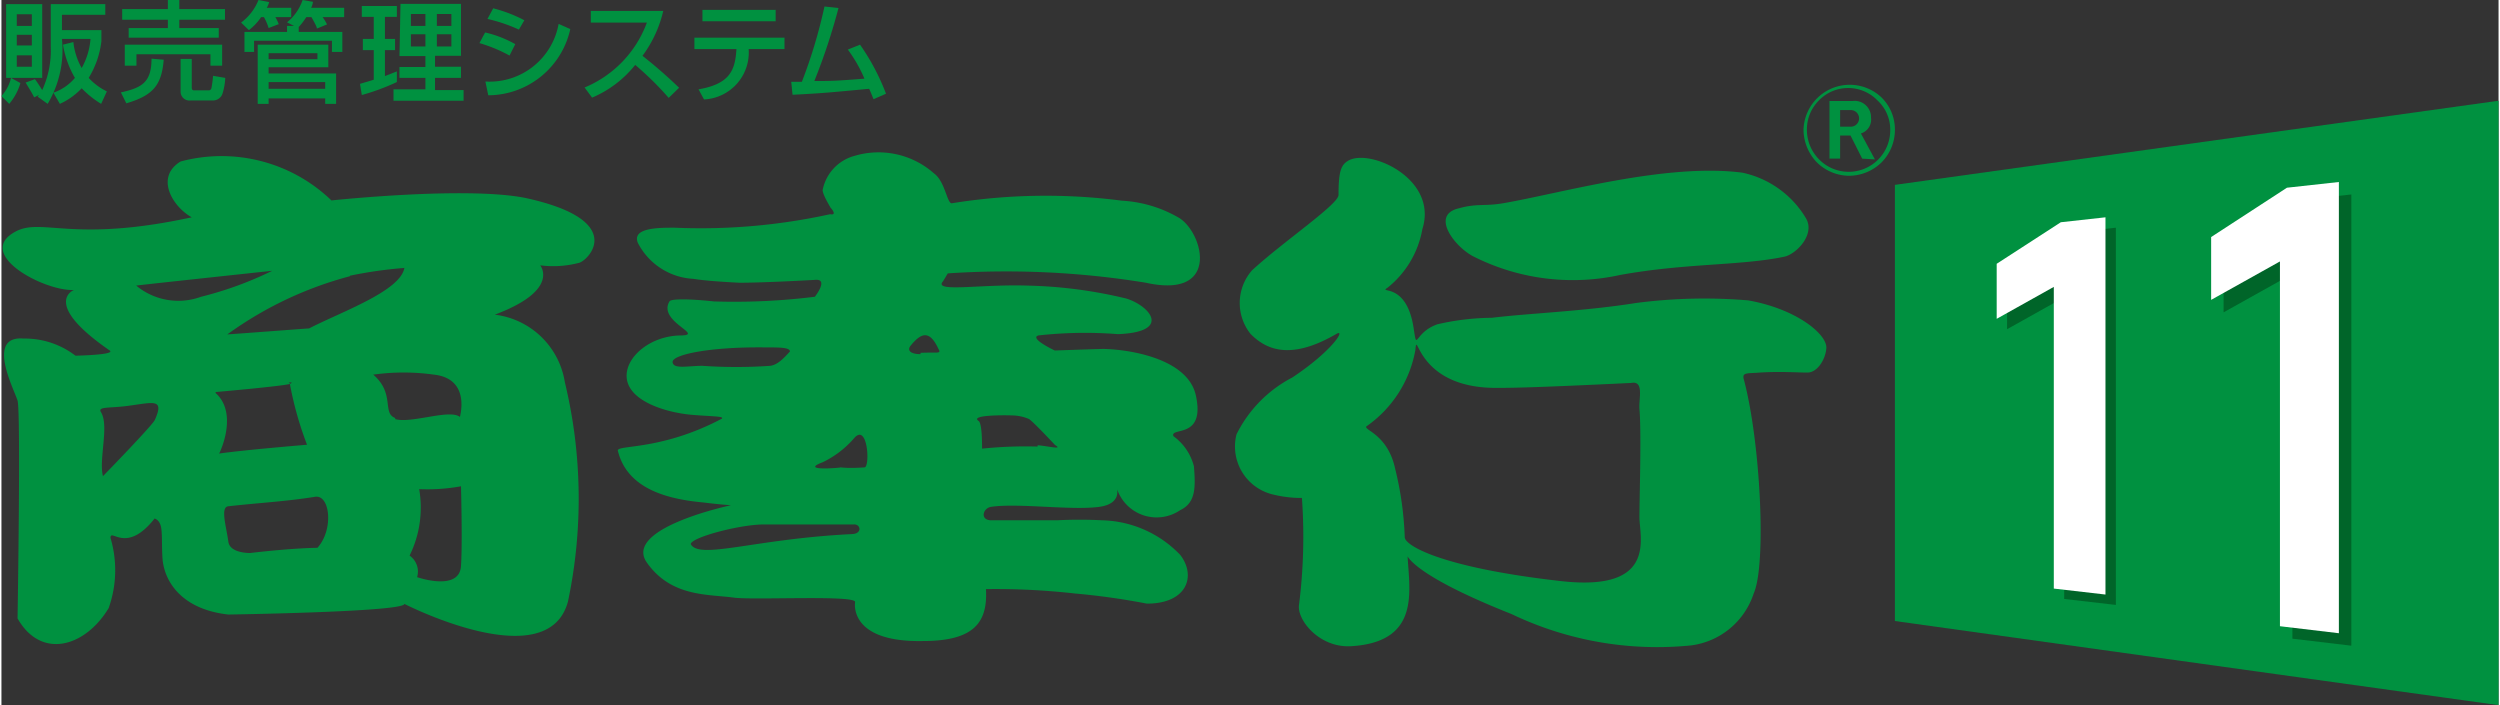 <svg xmlns="http://www.w3.org/2000/svg" width="204.39" height="57.65" viewBox="0 0 96.18 27.16"><rect x="0" y="0" width="96.18" height="27.16" fill="#333333" stroke="none"/><defs><style>.cls-1{fill:#009140;}.cls-2{fill:#006529;}.cls-3{fill:#fff;}</style></defs><title>アセット 1</title><g id="レイヤー_2" data-name="レイヤー 2"><g id="ロゴ"><path class="cls-1" d="M20.16,7.62c-2.3-.45-7.45.1-7.45.1A6.1,6.1,0,0,0,6.9,6.22c-1,.61-.3,1.75.43,2.15-4.61,1-5.76,0-6.79.55-1.6.86,1.1,2.3,2.25,2.25,0,0-1.27.5,1.38,2.33.25.17-1.32.2-1.32.2a3.2,3.2,0,0,0-2-.66C-.61,12.92.49,15,.62,15.43s0,8.39,0,8.39c.91,1.6,2.61,1.1,3.51-.4a4.35,4.35,0,0,0,.07-2.7c0-.4.6.65,1.7-.75.36.15.25.6.3,1.5s.72,2,2.54,2.2c0,0,6.78-.1,6.78-.41,0,0,5.52,2.83,6.3-.09a19.16,19.16,0,0,0-.12-8.45A3.11,3.11,0,0,0,19,12.12c2.54-.95,1.75-1.9,1.75-1.9a3.93,3.93,0,0,0,1.51-.1C22.64,10,24.1,8.47,20.16,7.62Zm-6.74,3a16.63,16.63,0,0,1,2.1-.3c-.16.9-2.46,1.7-3.67,2.33-.07,0-2.66.2-3.15.23A14.24,14.24,0,0,1,13.42,10.64ZM5.91,16.17c-.08.2-2,2.17-2,2.17-.17-.66.25-1.94-.08-2.47-.13-.22.33-.14,1.06-.24C5.86,15.5,6.28,15.34,5.91,16.17ZM5.19,11c-.08,0,5.24-.57,5.24-.57a13.76,13.76,0,0,1-2.74,1A2.54,2.54,0,0,1,5.19,11Zm3.06,4.1s2.42-.21,2.86-.31c0,0,0-.06-.07-.06.17,0,.17,0,.07.06a13.25,13.25,0,0,0,.66,2.34s-2.42.2-3.39.34C8.38,17.51,9.15,15.94,8.25,15.14Zm3.92,6s-.88,0-2.59.2c-.3,0-.79-.08-.84-.43-.08-.6-.32-1.34,0-1.37,1.26-.14,2.16-.18,3.31-.36C12.66,19,12.81,20.4,12.17,21.1Zm3-5c-.52-.18,0-.94-.85-1.67a8.43,8.43,0,0,1,2.34,0c1.42.16,1,1.59,1,1.63C17.27,15.74,15.77,16.33,15.16,16.14ZM17.7,21.8c-.06,1-1.69.43-1.69.43a.75.75,0,0,0-.29-.83,4.18,4.18,0,0,0,.37-2.56,7.19,7.19,0,0,0,1.61-.11S17.76,20.94,17.7,21.8Z"/><path class="cls-1" d="M46,15.21c-.33-1.41-2.57-1.75-3.54-1.77-.2,0-1.89.06-1.89.06s-1-.47-.63-.58A16.19,16.19,0,0,1,43,12.87c2.1-.08,1.23-1.09.33-1.37A17.73,17.73,0,0,0,39.51,11c-1.81-.06-3.65.28-3.24-.17l.18-.3a33.48,33.48,0,0,1,7.63.36c2.93.65,2.19-2,1.24-2.52a4.89,4.89,0,0,0-2.16-.64,22.72,22.72,0,0,0-6.56.1c-.18,0-.26-.85-.68-1.15A3.22,3.22,0,0,0,32.87,6a1.7,1.7,0,0,0-1.24,1.32c0,.2.34.72.29.66.31.35,0,.27,0,.27a23.2,23.2,0,0,1-6,.52c-.61,0-1.64,0-1.41.58a2.55,2.55,0,0,0,2.14,1.39c.48.08,1.37.13,1.78.15,1,0,2.9-.11,2.9-.11.56-.06,0,.65,0,.65a25,25,0,0,1-3.89.18c-.92-.1-1.66-.11-1.71,0-.46.77,1.35,1.29.46,1.31-1.17,0-2.15.81-2.11,1.6.05.94,1.55,1.38,2.54,1.46.72.06,1.26.05,1.12.15-2.31,1.22-4,1-4,1.22.36,1.52,2,1.88,3.26,2,.74.09,1.1.11,1.1.11s-4.18.88-3.24,2.21,2.34,1.21,3.36,1.35c.79.1,4.71-.11,4.66.17,0,0-.28,1.56,2.62,1.5,2,0,2.49-.75,2.42-2a27.38,27.38,0,0,1,3.43.17,27.35,27.35,0,0,1,2.77.39c1.55,0,1.91-1.07,1.28-1.88a4.31,4.31,0,0,0-3-1.33,17,17,0,0,0-1.75,0c-.82,0-1.68,0-2.52,0-.46,0-.33-.48,0-.52,1.05-.15,3.12.15,4.17,0s.51-1,.73-.53a1.61,1.61,0,0,0,2.37.66c.59-.28.6-.84.53-1.69a2.06,2.06,0,0,0-.79-1.16C45,16.43,46.39,16.94,46,15.21ZM27,14.09c-.56,0-1.12.14-1.15-.14s1.36-.59,3.52-.57c.61,0,1,0,1,.16-.2.21-.45.51-.76.55A18.53,18.53,0,0,1,27,14.09Zm5.79,6.48c-3.77.18-5.9,1-6.24.39,0-.25,1.8-.74,2.77-.76.53,0,3.51,0,3.51,0C33.09,20.18,33.17,20.55,32.77,20.57ZM33.26,18s-.58.05-.95,0c.23,0-1.68.18-.67-.2a3.73,3.73,0,0,0,1.2-.92C33.35,16.28,33.46,17.88,33.26,18Zm2.14-4.36c-.41,0-.53-.16-.37-.34.38-.46.71-.62,1.06.14C36.21,13.64,36.06,13.56,35.4,13.59Zm4.51,3.56a16.39,16.39,0,0,0-2.14.08c0-.23,0-1-.14-1.07-.33-.23,1-.22,1.26-.21a1.73,1.73,0,0,1,.69.14c.2.14,1,1,1,1C40.91,17.34,40.32,17.18,39.91,17.15Z"/><path class="cls-1" d="M67.28,11.57a20.2,20.2,0,0,0-4.32.1c-2,.32-4.18.4-5.55.57a9.66,9.66,0,0,0-2.1.25c-.92.32-.77,1.11-.92.13-.28-1.8-1.39-1.29-1-1.54a3.71,3.71,0,0,0,1.34-2.26c.61-1.93-2-3.1-2.84-2.64-.28.16-.39.37-.39,1.33,0,.36-2.11,1.78-3.33,2.9a1.91,1.91,0,0,0-.06,2.45c.64.65,1.59,1,3.31,0,.37-.21-.15.65-1.7,1.68a4.94,4.94,0,0,0-2.15,2.19,1.9,1.9,0,0,0,1.34,2.3,4.57,4.57,0,0,0,1.18.15,20.91,20.91,0,0,1-.11,4.1c-.1.59.78,1.68,2,1.61,2.68-.16,2.25-2.12,2.18-3.46.16.27.92,1,4,2.22a13,13,0,0,0,6.91,1.21,2.93,2.93,0,0,0,2.42-2c.5-1.11.26-5.86-.38-8.25-.08-.28.15-.22.61-.26.78-.05,1.46,0,1.84,0s.7-.5.73-.95C70.31,12.87,69.14,11.9,67.28,11.57ZM60.05,22.38c-4.59-.52-6-1.37-6-1.69a12.72,12.72,0,0,0-.37-2.64c-.31-1.43-1.37-1.5-1.06-1.66a4.56,4.56,0,0,0,1.84-2.91c.08-.89,0,1.46,3.1,1.46.54,0,1.27,0,5.21-.19.51-.1.29.6.32,1,.08.93,0,3.4,0,4.17S63.8,22.81,60.05,22.38Z"/><path class="cls-1" d="M56.72,9.89a8.49,8.49,0,0,0,5.63.7c2.54-.46,4.61-.35,6.31-.7.46-.09,1.22-.86.84-1.49a3.76,3.76,0,0,0-2.45-1.75c-2.94-.38-7,.8-9.22,1.18-.71.12-1,0-1.68.19C55,8.27,56,9.54,56.72,9.89Z"/><path class="cls-1" d="M.73,3.2A2.18,2.18,0,0,1,.3,4L0,3.7A1.62,1.62,0,0,0,.37,3ZM.18.16H1.57V3H.18ZM.59.55V1h.58V.55Zm0,.79v.41h.58V1.34Zm0,.79v.44h.58V2.13Zm.8,1.59a.12.12,0,0,0,.05-.06l-.18.09c-.07-.14-.1-.19-.33-.57l.36-.13c.1.13.23.34.28.42A3.67,3.67,0,0,0,1.9,1.81V.16H4V.57H2.33v.59H3.85v.43A3.47,3.47,0,0,1,3.36,3a2.32,2.32,0,0,0,.7.52L3.84,4a3.71,3.71,0,0,1-.75-.6A2.63,2.63,0,0,1,2.25,4L2,3.57A1.88,1.88,0,0,0,2.83,3a3.68,3.68,0,0,1-.46-1.28l.4-.1a2.59,2.59,0,0,0,.32,1,2.7,2.7,0,0,0,.34-1.12H2.33A4.07,4.07,0,0,1,1.78,4Z"/><path class="cls-1" d="M6.25,2.3c-.08,1-.43,1.38-1.44,1.68L4.6,3.56c.8-.18,1.18-.38,1.18-1.3ZM4.65.35H6.41V0h.44V.35H8.61V.76H6.85v.32H8.37v.37H4.9V1.08H6.41V.76H4.65Zm.1,1.37H8.5v.81H8.05V2.09H5.2v.44H4.75ZM8.62,3a2.39,2.39,0,0,1-.11.62.39.39,0,0,1-.35.25H7.28a.34.34,0,0,1-.38-.33V2.27h.43V3.39s0,.09.08.09H8a.11.11,0,0,0,.09-.1,4.16,4.16,0,0,0,.06-.46Z"/><path class="cls-1" d="M10,.66a2.07,2.07,0,0,1-.47.5L9.23.87A2,2,0,0,0,9.9,0l.41.08a.84.84,0,0,1-.09.22h.94V.66h-.61a1.66,1.66,0,0,1,.13.27l-.39.15a2,2,0,0,0-.18-.42ZM11.27,1,11,.86A1.9,1.9,0,0,0,11.6,0L12,.07a.89.89,0,0,1-.07.23h1.27V.66h-.83a1.89,1.89,0,0,1,.17.28l-.39.16c0-.07-.12-.28-.21-.44h-.2a2.43,2.43,0,0,1-.29.38v.19h1.68V2h-.4V1.57h-3V2H9.36V1.23H11V1Zm-1.4.72h2.72v.87h-2.3v.24h2.6V4h-.42V3.79H10.29V4H9.87Zm.42.56h1.88V2.05H10.29Zm0,1.14h2.18V3.16H10.29Z"/><path class="cls-1" d="M13.81,3.23l.53-.16V1.93h-.42V1.5h.42V.65h-.46V.23h1.35V.65h-.46V1.5h.39v.43h-.39v1l.46-.18v.41a8.58,8.58,0,0,1-1.35.5ZM15.37.15H17.7v2h-1v.42h1V3h-1v.47H17.8v.41H15.1V3.44h1.23V3h-1V2.58h1V2.16h-1Zm.4.39V1h.56V.54Zm0,.78v.47h.56V1.32Zm1-.78V1h.56V.54Zm0,.78v.47h.56V1.32Z"/><path class="cls-1" d="M19.57,2.14a5.76,5.76,0,0,0-1.16-.48l.22-.41a4.36,4.36,0,0,1,1.16.45Zm-.93,1A2.7,2.7,0,0,0,21.46.92l.45.2a3.25,3.25,0,0,1-3.16,2.55Zm1.29-2A6.13,6.13,0,0,0,18.72.73l.22-.41a5.48,5.48,0,0,1,1.2.46Z"/><path class="cls-1" d="M22.46,3.37a4.32,4.32,0,0,0,2.4-2.5H22.7V.42h2.79a4.64,4.64,0,0,1-.8,1.73A18.25,18.25,0,0,1,26.1,3.38l-.4.39A11.9,11.9,0,0,0,24.41,2.5a4.23,4.23,0,0,1-1.66,1.26Z"/><path class="cls-1" d="M30.16,1.45v.44H28.78a1.81,1.81,0,0,1-1.72,1.94l-.21-.39c1.24-.21,1.41-.77,1.46-1.55H26.69V1.45ZM29.82.38V.82H27V.38Z"/><path class="cls-1" d="M33.07,1.72a8.59,8.59,0,0,1,1,1.89l-.48.21c-.06-.14-.09-.23-.17-.4-1.6.15-1.78.17-2.95.23l-.05-.5h.41a19.45,19.45,0,0,0,.87-2.9l.54.06a23.62,23.62,0,0,1-.93,2.81c.66,0,.78,0,1.93-.09a5.47,5.47,0,0,0-.64-1.12Z"/><path class="cls-1" d="M71.15,6.77a1.8,1.8,0,0,0,1.26-.51A1.78,1.78,0,0,0,72.93,5a1.73,1.73,0,0,0-.52-1.25,1.78,1.78,0,0,0-3,1.25,1.83,1.83,0,0,0,.53,1.27A1.79,1.79,0,0,0,71.15,6.77ZM69.54,5A1.58,1.58,0,0,1,70,3.87a1.57,1.57,0,0,1,2.26,0A1.53,1.53,0,0,1,72.75,5,1.6,1.6,0,0,1,70,6.13,1.62,1.62,0,0,1,69.54,5Z"/><path class="cls-1" d="M71.67,6.11l-.45-.89h-.4v.89h-.41V3.89h.89a.63.63,0,0,1,.71.64.56.56,0,0,1-.39.61l.54,1Zm-.44-1.87h-.41v.64h.41a.32.32,0,1,0,0-.64Z"/><polygon class="cls-1" points="96.18 27.16 72.93 23.92 72.93 7.12 96.18 3.88 96.18 27.16"/><polygon class="cls-2" points="77.25 10.56 77.25 12.68 79.45 11.45 79.45 23.07 81.44 23.3 81.44 8.77 79.72 8.96 77.25 10.56"/><polygon class="cls-2" points="88.51 7.71 85.59 9.62 85.59 12.03 88.24 10.55 88.24 24.6 90.51 24.87 90.51 7.49 88.51 7.71"/><polygon class="cls-3" points="88.03 7.23 85.11 9.13 85.11 11.55 87.76 10.07 87.76 24.12 90.03 24.39 90.03 7.01 88.03 7.23"/><polygon class="cls-3" points="76.85 10.16 76.85 12.28 79.05 11.05 79.05 22.67 81.04 22.9 81.04 8.37 79.32 8.56 76.85 10.16"/></g></g></svg>